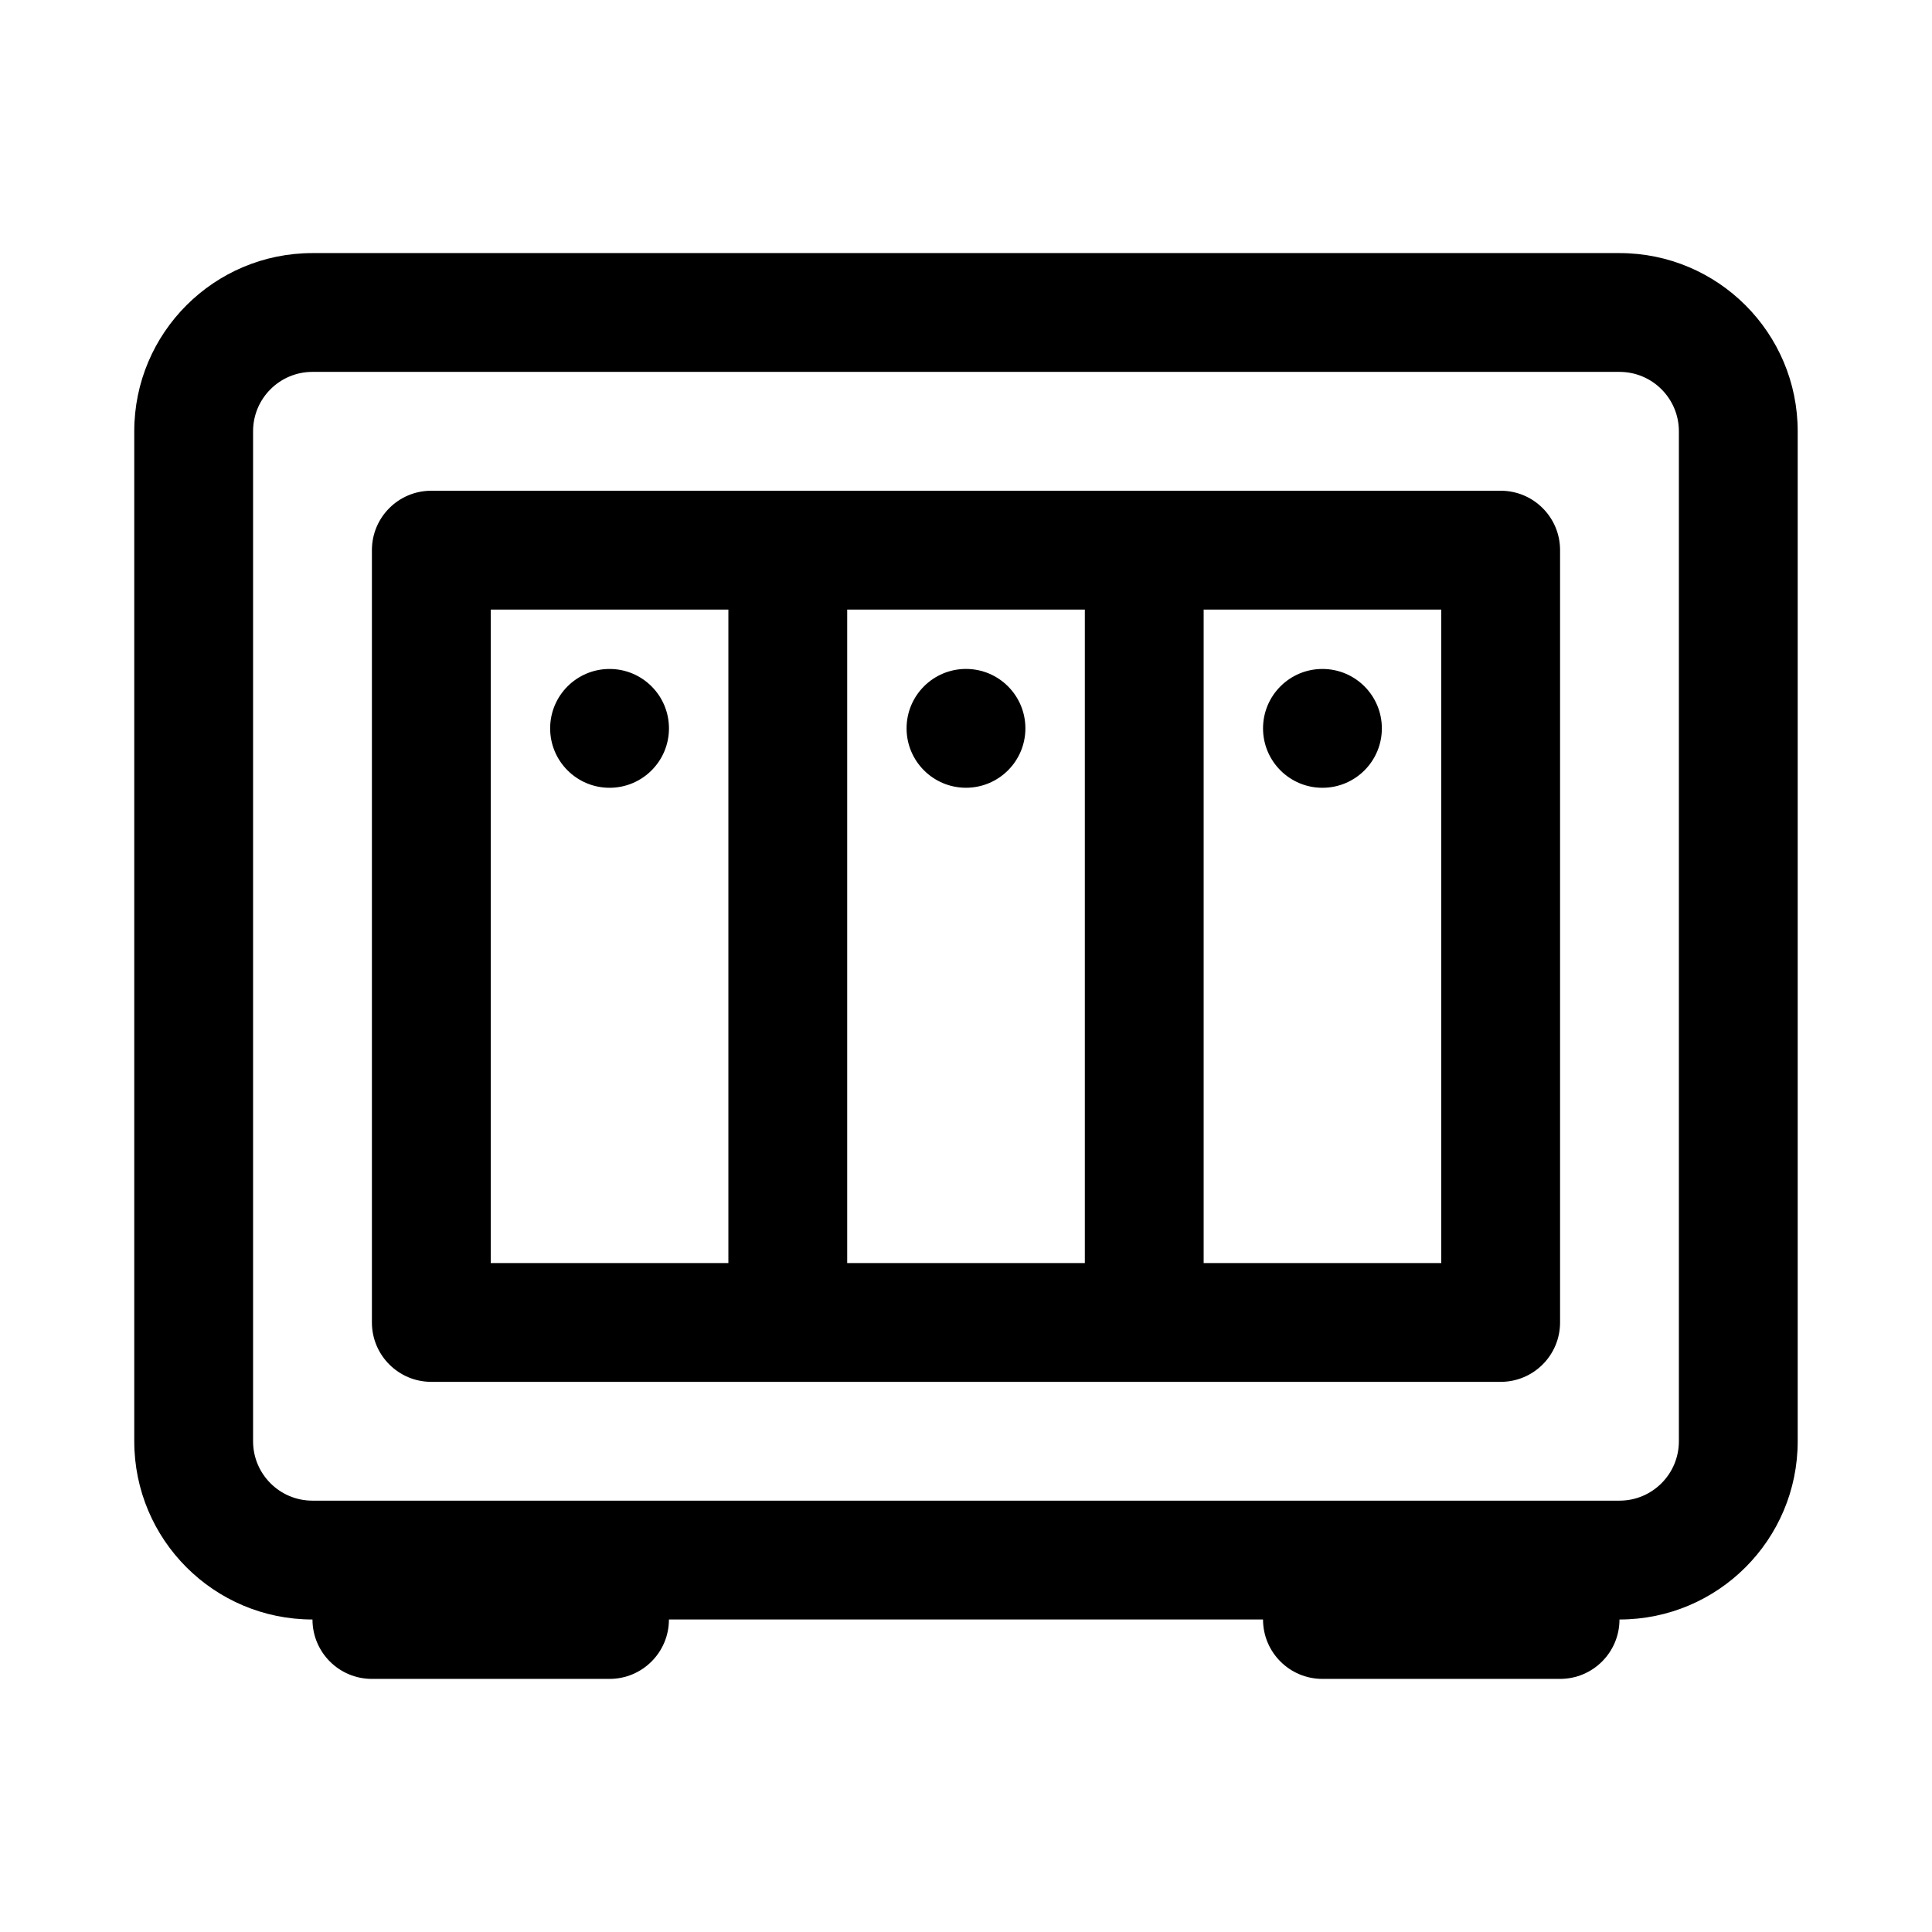 <?xml version="1.0" encoding="UTF-8"?>
<!-- Uploaded to: SVG Find, www.svgrepo.com, Generator: SVG Find Mixer Tools -->
<svg fill="#000000" width="800px" height="800px" version="1.1" viewBox="144 144 512 512" xmlns="http://www.w3.org/2000/svg">
 <g>
  <path d="m494.46 352.77c8.699 0 15.746-7.047 15.746-15.742 0-8.695-7.047-15.746-15.746-15.746-8.695 0-15.742 7.051-15.742 15.746 0 8.695 7.047 15.742 15.742 15.742z"/>
  <path d="m415.74 337.02c0 8.695-7.047 15.742-15.742 15.742s-15.746-7.047-15.746-15.742c0-8.695 7.051-15.746 15.746-15.746s15.742 7.051 15.742 15.746z"/>
  <path d="m305.54 352.77c8.695 0 15.742-7.047 15.742-15.742 0-8.695-7.047-15.746-15.742-15.746-8.695 0-15.746 7.051-15.746 15.746 0 8.695 7.051 15.742 15.746 15.742z"/>
  <path d="m242.56 289.79c0-8.695 7.047-15.742 15.742-15.742h283.39c8.695 0 15.742 7.047 15.742 15.742v204.67c0 8.699-7.047 15.746-15.742 15.746h-283.39c-8.695 0-15.742-7.047-15.742-15.746zm220.42 188.93v-173.18h62.973v173.18zm-94.465-173.18h62.977v173.18h-62.977zm-31.488 173.18v-173.18h-62.977v173.18z" fill-rule="evenodd"/>
  <path d="m179.58 258.3c0-26.086 21.145-47.23 47.23-47.23h346.37c26.086 0 47.23 21.145 47.23 47.23v267.65c0 26.09-21.145 47.234-47.23 47.234 0 8.695-7.051 15.742-15.746 15.742h-62.977c-8.695 0-15.742-7.047-15.742-15.742h-157.44c0 8.695-7.047 15.742-15.742 15.742h-62.977c-8.695 0-15.746-7.047-15.746-15.742-26.086 0-47.23-21.145-47.23-47.234zm47.23 283.39c-8.695 0-15.742-7.051-15.742-15.746v-267.65c0-8.695 7.047-15.742 15.742-15.742h346.37c8.695 0 15.742 7.047 15.742 15.742v267.65c0 8.695-7.047 15.746-15.742 15.746z" fill-rule="evenodd"/>
 </g>
</svg>